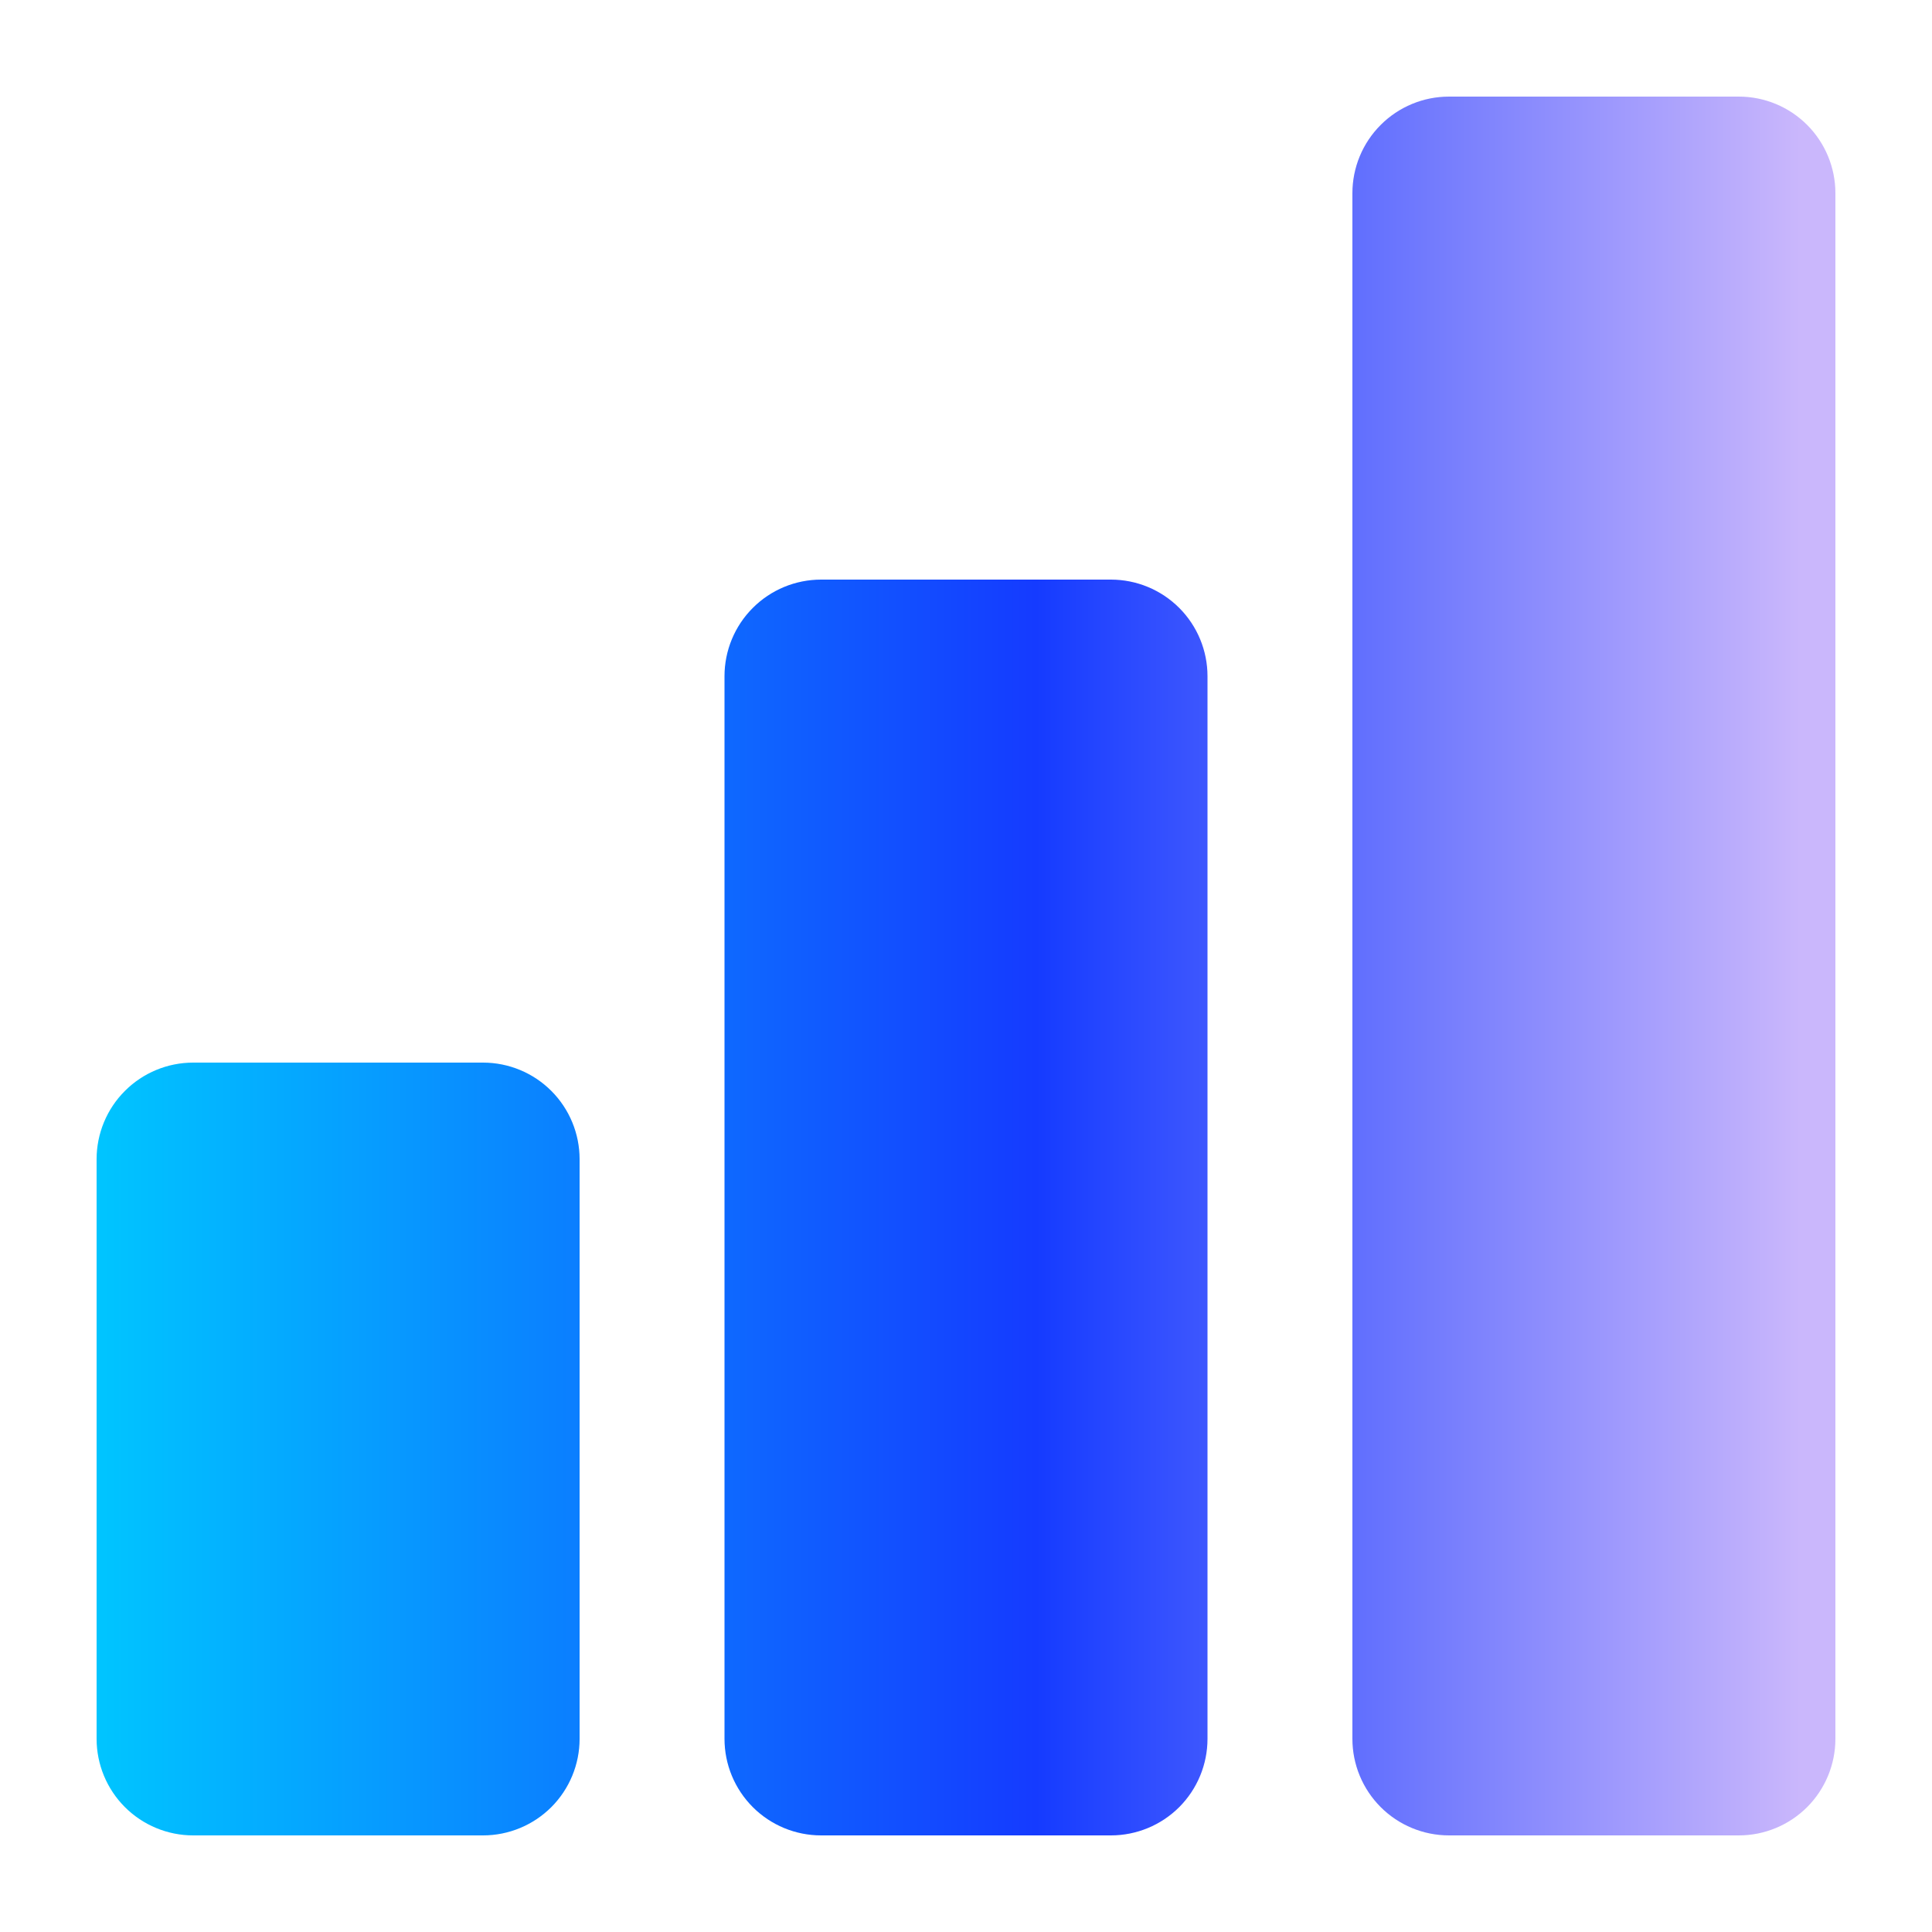 <svg width="52" height="52" viewBox="0 0 52 52" fill="none" xmlns="http://www.w3.org/2000/svg">
<path d="M39 2.6C38.31 2.6 37.649 2.874 37.162 3.362C36.674 3.849 36.4 4.511 36.4 5.2V46.8C36.4 47.49 36.674 48.151 37.162 48.639C37.649 49.126 38.31 49.4 39 49.4H46.8C47.49 49.4 48.151 49.126 48.639 48.639C49.126 48.151 49.4 47.49 49.4 46.8V5.2C49.4 4.511 49.126 3.849 48.639 3.362C48.151 2.874 47.49 2.6 46.8 2.6H39ZM22.1 15.6C21.41 15.6 20.749 15.874 20.262 16.362C19.774 16.849 19.5 17.511 19.5 18.2V46.8C19.5 47.49 19.774 48.151 20.262 48.639C20.749 49.126 21.41 49.4 22.1 49.4H29.9C30.59 49.4 31.251 49.126 31.739 48.639C32.226 48.151 32.5 47.49 32.5 46.8V18.2C32.5 17.511 32.226 16.849 31.739 16.362C31.251 15.874 30.59 15.6 29.9 15.6H22.1ZM5.2 28.6C4.511 28.6 3.849 28.874 3.362 29.362C2.874 29.849 2.6 30.511 2.6 31.2V46.8C2.6 47.49 2.874 48.151 3.362 48.639C3.849 49.126 4.511 49.4 5.2 49.4H13C13.69 49.4 14.351 49.126 14.839 48.639C15.326 48.151 15.6 47.49 15.6 46.8V31.2C15.6 30.511 15.326 29.849 14.839 29.362C14.351 28.874 13.69 28.6 13 28.6H5.2Z" fill="url(#paint0_linear_2308_8770)"/>
<defs>
<linearGradient id="paint0_linear_2308_8770" x1="2.6" y1="25.991" x2="49.4" y2="25.991" gradientUnits="userSpaceOnUse">
<stop stop-color="#00C5FF"/>
<stop offset="0.54" stop-color="#153BFF"/>
<stop offset="0.98" stop-color="#CAB7FC"/>
</linearGradient>
</defs>
</svg>
